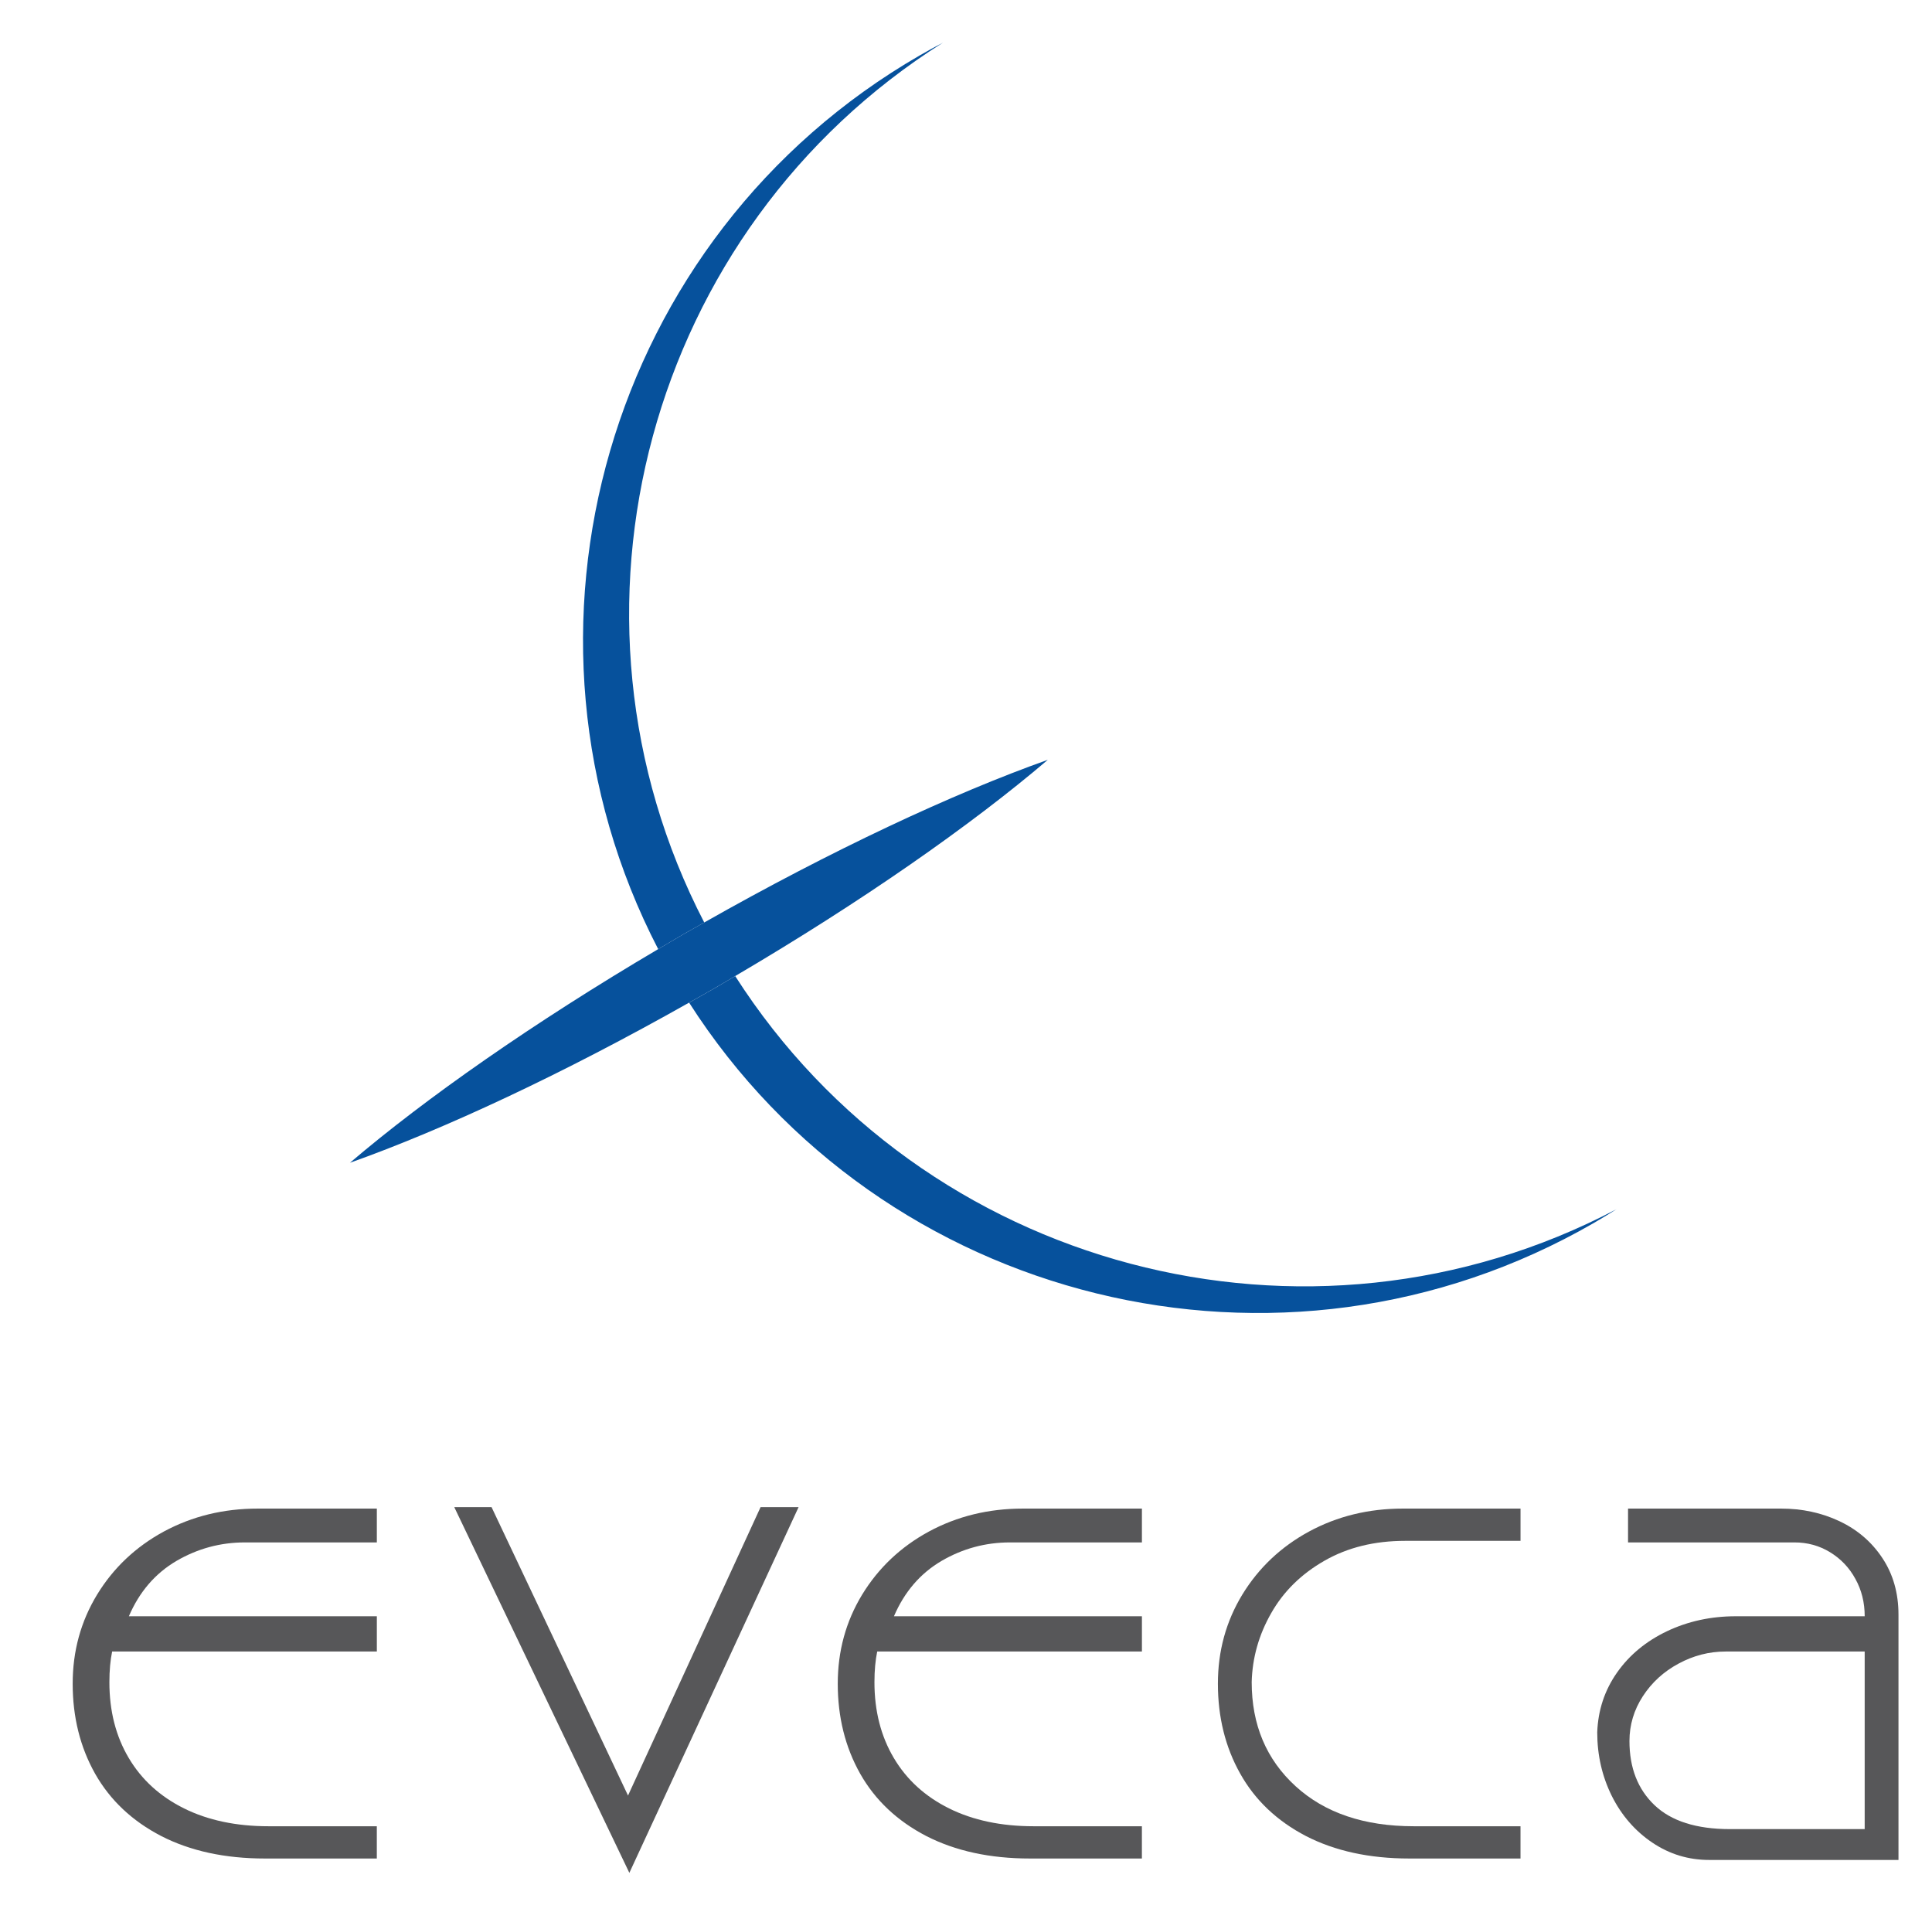 <?xml version="1.0" encoding="utf-8"?>
<!-- Generator: Adobe Illustrator 16.0.0, SVG Export Plug-In . SVG Version: 6.00 Build 0)  -->
<svg version="1.2" baseProfile="tiny" id="Ebene_1" xmlns="http://www.w3.org/2000/svg" xmlns:xlink="http://www.w3.org/1999/xlink"
	 x="0px" y="0px" width="97px" height="96px" viewBox="117.082 29.697 97 96" xml:space="preserve">
<g>
	<path fill="none" d="M203.94,121.527h6.763v-8.916h-6.984c-0.828,0-1.615,0.204-2.359,0.606
		c-0.749,0.402-1.344,0.948-1.794,1.638c-0.448,0.69-0.672,1.44-0.672,2.249c0,1.351,0.421,2.425,1.261,3.223
		C200.993,121.125,202.254,121.527,203.94,121.527z"/>
	<polygon fill="#575759" points="148.613,119.841 141.762,105.363 139.89,105.363 148.68,123.723 157.176,105.363 
		155.268,105.363 	"/>
	<path fill="#575759" d="M125.94,108.063c1.062-0.619,2.208-0.93,3.438-0.93h6.624v-1.698h-5.977
		c-1.722,0-3.294,0.384-4.716,1.151c-1.416,0.769-2.532,1.825-3.353,3.169c-0.816,1.344-1.225,2.832-1.225,4.47
		c0,1.686,0.378,3.192,1.128,4.524c0.757,1.332,1.86,2.37,3.318,3.126c1.464,0.75,3.198,1.128,5.208,1.128h5.616
		v-1.62h-5.442c-1.62,0-3.036-0.3-4.235-0.894c-1.206-0.6-2.131-1.44-2.778-2.532
		c-0.648-1.092-0.972-2.359-0.972-3.804c0-0.594,0.048-1.11,0.138-1.542h13.29v-1.77H123.552
		C124.08,109.611,124.878,108.687,125.94,108.063z"/>
	<path fill="#575759" d="M200.04,122.205c0.863,0.582,1.817,0.87,2.854,0.87h9.505v-12.312
		c0-1.086-0.271-2.034-0.805-2.838c-0.533-0.81-1.253-1.428-2.153-1.854c-0.899-0.426-1.884-0.636-2.938-0.636
		h-7.682v1.698h8.347c0.66,0,1.254,0.162,1.794,0.492s0.966,0.774,1.272,1.338
		c0.312,0.558,0.469,1.188,0.469,1.878h-6.476c-1.247,0-2.399,0.252-3.449,0.75c-1.044,0.498-1.885,1.188-2.509,2.076
		s-0.954,1.89-0.995,3c0,1.152,0.246,2.214,0.732,3.198C198.498,120.843,199.176,121.623,200.04,122.205z
		 M199.565,114.855c0.45-0.69,1.045-1.236,1.794-1.638c0.744-0.402,1.531-0.606,2.359-0.606h6.984v8.916h-6.763
		c-1.685,0-2.946-0.402-3.786-1.2c-0.84-0.798-1.261-1.872-1.261-3.223
		C198.893,116.295,199.117,115.545,199.565,114.855z"/>
	<path fill="#575759" d="M164.352,108.063c1.062-0.619,2.208-0.93,3.438-0.93h6.624v-1.698h-5.978
		c-1.721,0-3.294,0.384-4.715,1.151c-1.416,0.769-2.532,1.825-3.354,3.169c-0.816,1.344-1.224,2.832-1.224,4.47
		c0,1.686,0.377,3.192,1.128,4.524c0.756,1.332,1.861,2.37,3.318,3.126c1.464,0.75,3.198,1.128,5.207,1.128h5.617
		v-1.62h-5.442c-1.62,0-3.036-0.3-4.236-0.894c-1.206-0.6-2.13-1.44-2.777-2.532
		c-0.648-1.092-0.973-2.359-0.973-3.804c0-0.594,0.049-1.11,0.139-1.542h13.29v-1.77h-12.45
		C162.492,109.611,163.291,108.687,164.352,108.063z"/>
	<path fill="#575759" d="M183.582,108.051c1.164-0.666,2.514-0.996,4.044-0.996h5.797v-1.62h-5.905
		c-1.723,0-3.294,0.384-4.711,1.151c-1.415,0.769-2.531,1.825-3.353,3.169c-0.816,1.344-1.225,2.832-1.225,4.47
		c0,1.68,0.372,3.186,1.121,4.518c0.745,1.332,1.849,2.376,3.3,3.132c1.458,0.75,3.188,1.128,5.191,1.128h5.581
		v-1.62h-5.366c-2.482,0-4.463-0.672-5.927-2.01c-1.47-1.344-2.203-3.084-2.203-5.226
		c0.031-1.212,0.355-2.37,0.979-3.462C181.523,109.593,182.418,108.717,183.582,108.051z"/>
	<path fill="#06519C" d="M152.44,76.01c-8.05-15.537-2.833-34.824,11.987-44.173
		c-0.393,0.207-0.783,0.42-1.171,0.644c-15.691,9.06-21.384,28.936-13.128,44.867
		c0.42-0.248,0.834-0.498,1.262-0.745C151.743,76.4,152.09,76.208,152.44,76.01z"/>
	<path fill="#06519C" d="M198.242,90.405c-15.506,8.16-34.817,3.036-44.248-11.705
		c-0.348,0.204-0.686,0.41-1.038,0.613c-0.429,0.247-0.852,0.48-1.276,0.721
		c9.667,15.115,29.729,20.124,45.42,11.064C197.487,90.874,197.867,90.642,198.242,90.405z"/>
	<path fill="#06519C" d="M153.993,78.7c6.348-3.731,11.846-7.573,15.697-10.857
		c-4.769,1.694-10.845,4.536-17.251,8.167c-0.35,0.198-0.696,0.39-1.05,0.593
		c-0.428,0.247-0.842,0.497-1.262,0.745c-6.253,3.69-11.668,7.479-15.476,10.726
		c4.715-1.675,10.703-4.469,17.026-8.039c0.425-0.241,0.848-0.474,1.276-0.721
		C153.308,79.11,153.646,78.904,153.993,78.7z"/>
</g>
</svg>
